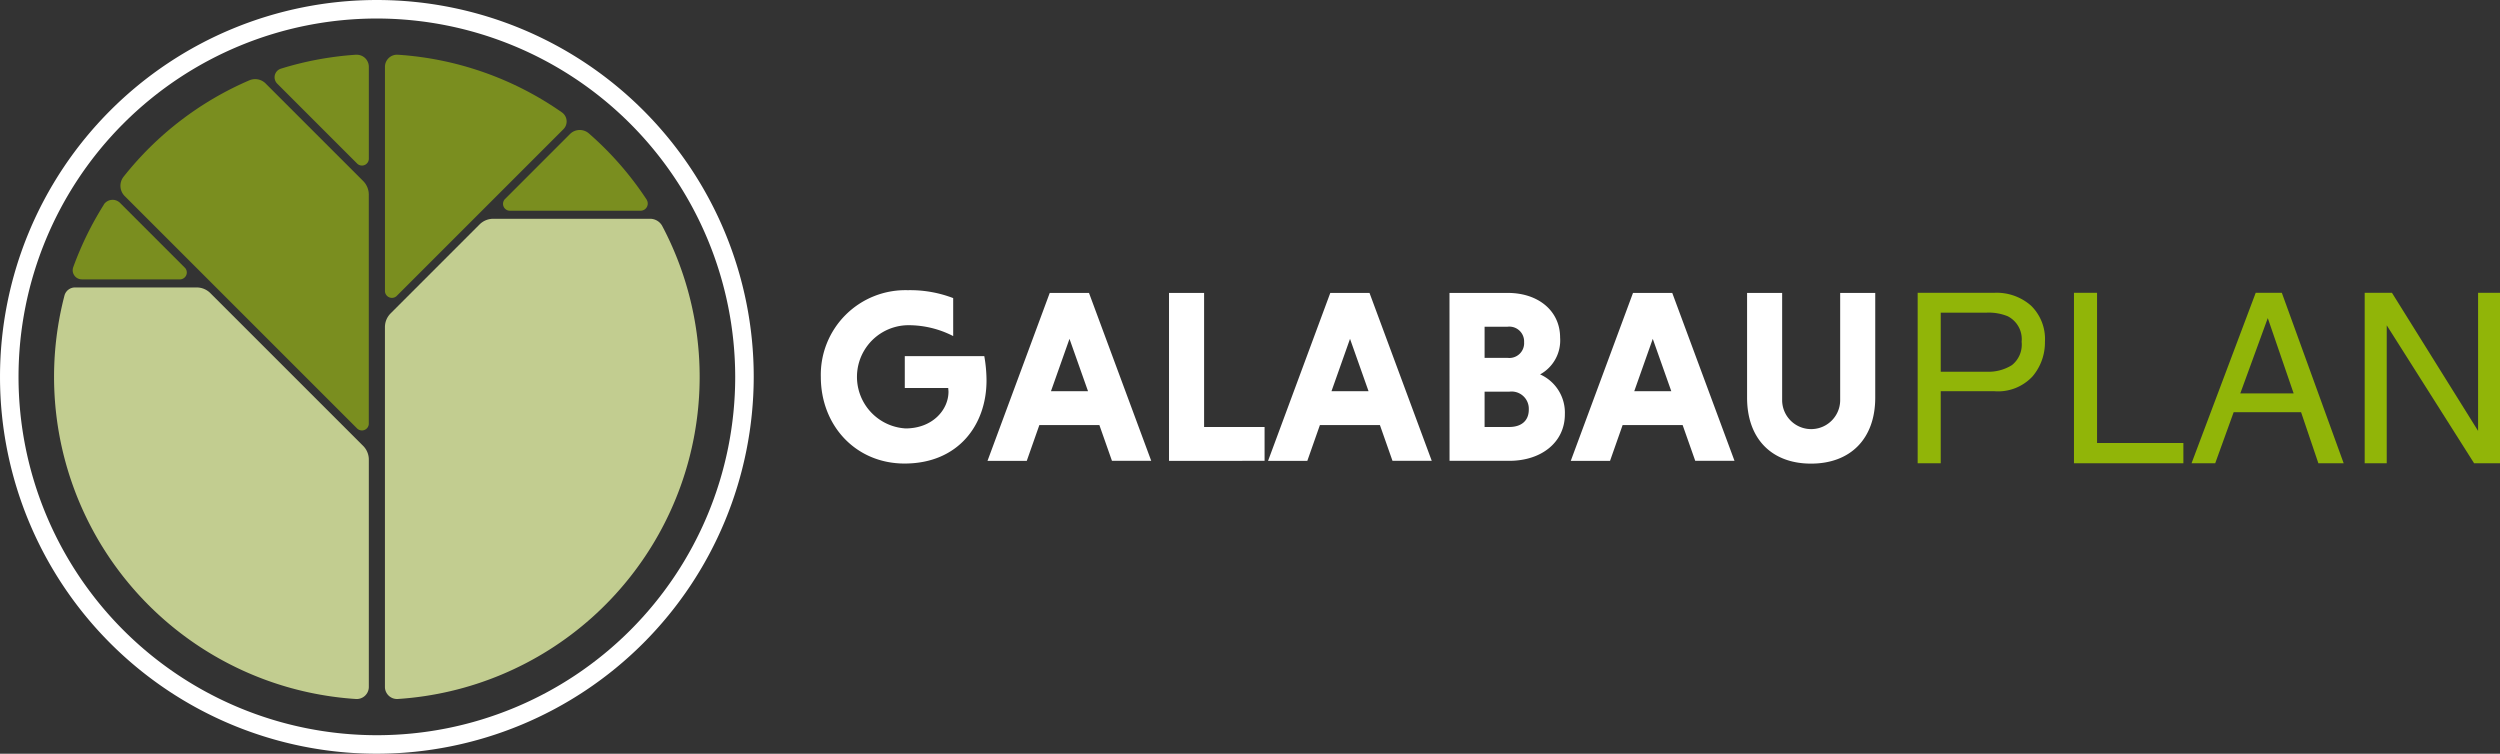 <svg xmlns="http://www.w3.org/2000/svg" width="272.841" height="82.26" viewBox="0 0 272.841 82.26"><rect x="0" y="0" width="272.841" height="82.26" fill="#333333" stroke="none"/><g id="Gruppe_829" data-name="Gruppe 829" transform="translate(7975.074 21146.684)"><path id="Pfad_1263" data-name="Pfad 1263" d="M26.13,67.259A41.129,41.129,0,1,1,67.259,26.13,41.176,41.176,0,0,1,26.13,67.259Zm0-80.238A39.108,39.108,0,1,0,65.238,26.13,39.153,39.153,0,0,0,26.13-12.979Z" transform="translate(-7960.074 -21131.684)" fill="#fff"></path><path id="Pfad_1264" data-name="Pfad 1264" d="M15.635,57.389q-.508.805-.973,1.638t-.883,1.687q-.418.855-.79,1.732t-.7,1.773a1.017,1.017,0,0,0-.052.231,1,1,0,0,0,0,.236,1,1,0,0,0,.17.438,1.015,1.015,0,0,0,.157.177,1,1,0,0,0,.415.221.982.982,0,0,0,.235.031h10.77a.75.75,0,0,0,.2-.042.76.76,0,0,0,.185-.1.77.77,0,0,0,.151-.144.746.746,0,0,0,.105-.18.754.754,0,0,0,.053-.2.751.751,0,0,0-.068-.408.76.76,0,0,0-.115-.174l-7.1-7.1a1.144,1.144,0,0,0-.2-.158,1.146,1.146,0,0,0-.476-.168,1.121,1.121,0,0,0-.254,0,1.152,1.152,0,0,0-.248.053,1.181,1.181,0,0,0-.23.106,1.161,1.161,0,0,0-.2.154,1.147,1.147,0,0,0-.163.194" transform="translate(-7979.37 -21181.748)" fill="#7a8e1f" fill-rule="evenodd"></path><path id="Pfad_1265" data-name="Pfad 1265" d="M92,5.9q-1.044.068-2.082.2t-2.067.321q-1.029.192-2.044.443t-2.014.564a.981.981,0,0,0-.634,1.2.976.976,0,0,0,.249.426l8.754,8.754a.752.752,0,0,0,.963.024.778.778,0,0,0,.144-.151.752.752,0,0,0,.139-.389V7.195a1.328,1.328,0,0,0-.032-.264,1.319,1.319,0,0,0-.218-.483,1.33,1.33,0,0,0-.177-.2,1.3,1.3,0,0,0-.214-.159,1.291,1.291,0,0,0-.241-.113,1.322,1.322,0,0,0-.259-.063A1.337,1.337,0,0,0,92,5.9" transform="translate(-8028.229 -21146.611)" fill="#7a8e1f" fill-rule="evenodd"></path><path id="Pfad_1266" data-name="Pfad 1266" d="M141.223,12.205A35.238,35.238,0,0,0,123.3,5.9a1.325,1.325,0,0,0-.525.072,1.31,1.31,0,0,0-.241.113,1.287,1.287,0,0,0-.213.159,1.312,1.312,0,0,0-.177.2,1.314,1.314,0,0,0-.251.748V31.746a.77.77,0,0,0,.147.38.761.761,0,0,0,.321.251.772.772,0,0,0,.4.05.752.752,0,0,0,.2-.057.739.739,0,0,0,.175-.108l18.235-18.235a1.2,1.2,0,0,0,.162-.2,1.238,1.238,0,0,0,.114-.232,1.2,1.2,0,0,0,.021-.765,1.2,1.2,0,0,0-.252-.449,1.2,1.2,0,0,0-.192-.174" transform="translate(-8054.954 -21146.611)" fill="#7a8e1f" fill-rule="evenodd"></path><path id="Pfad_1267" data-name="Pfad 1267" d="M179.054,39.961q-.662-1.009-1.391-1.97t-1.522-1.87q-.792-.908-1.646-1.761t-1.763-1.645a1.511,1.511,0,0,0-2.038.053l-7.139,7.14a.752.752,0,0,0-.13.783.743.743,0,0,0,.257.323.747.747,0,0,0,.185.1.756.756,0,0,0,.2.042h14.324a.8.8,0,0,0,.2-.029.783.783,0,0,0,.571-.772.78.78,0,0,0-.116-.392" transform="translate(-8083.543 -21164.842)" fill="#7a8e1f" fill-rule="evenodd"></path><path id="Pfad_1268" data-name="Pfad 1268" d="M121.89,114.589v.054a1.355,1.355,0,0,0,.032.264,1.321,1.321,0,0,0,.219.483,1.315,1.315,0,0,0,.39.358,1.311,1.311,0,0,0,.5.176,1.36,1.36,0,0,0,.266.01A35.23,35.23,0,0,0,152.147,64.3a1.5,1.5,0,0,0-.547-.562,1.493,1.493,0,0,0-.364-.156,1.518,1.518,0,0,0-.392-.056H133.709a2.118,2.118,0,0,0-1.169.355,2.143,2.143,0,0,0-.319.261l-9.715,9.715a2.125,2.125,0,0,0-.261.319,2.125,2.125,0,0,0-.314.758,2.14,2.14,0,0,0-.041.41v39.243" transform="translate(-8054.954 -21186.334)" fill="#c2cd90" fill-rule="evenodd"></path><path id="Pfad_1269" data-name="Pfad 1269" d="M43.092,14.587A35.229,35.229,0,0,0,29.324,25.133a1.588,1.588,0,0,0,.109,2.084L54.845,52.628a.751.751,0,0,0,.783.13.765.765,0,0,0,.18-.106.744.744,0,0,0,.144-.151.747.747,0,0,0,.139-.389V27.077a2.07,2.07,0,0,0-.041-.41,2.11,2.11,0,0,0-.314-.758,2.146,2.146,0,0,0-.261-.319L44.817,14.933a1.615,1.615,0,0,0-1.274-.453,1.6,1.6,0,0,0-.451.108" transform="translate(-7990.916 -21152.521)" fill="#7a8e1f" fill-rule="evenodd"></path><path id="Pfad_1270" data-name="Pfad 1270" d="M21.236,87.644H7.929a1.185,1.185,0,0,0-.367.067,1.2,1.2,0,0,0-.328.176,1.194,1.194,0,0,0-.419.606,35.23,35.23,0,0,0,31.8,44.066,1.361,1.361,0,0,0,.266-.01,1.344,1.344,0,0,0,.259-.063,1.312,1.312,0,0,0,.241-.114,1.318,1.318,0,0,0,.641-1.105V106.427a2.068,2.068,0,0,0-.041-.41,2.117,2.117,0,0,0-.575-1.078L22.723,88.26a2.115,2.115,0,0,0-1.488-.616" transform="translate(-7974.844 -21202.957)" fill="#c2cd90" fill-rule="evenodd"></path><path id="Pfad_1329" data-name="Pfad 1329" d="M27.645,96.462a13.09,13.09,0,0,0-4.959-.862,9.23,9.23,0,0,0-9.486,9.459c0,5.336,3.827,9.459,9.136,9.459,5.875,0,8.947-4.231,8.947-9.055a15.543,15.543,0,0,0-.243-2.668H22.363v3.476h4.743c0,.108.027.3.027.4,0,1.994-1.752,4.015-4.689,4.015a5.638,5.638,0,0,1,.243-11.265,10.682,10.682,0,0,1,4.959,1.186Zm17.329,17.76h4.285L42.467,95.9H38.182l-6.791,18.326h4.285l1.374-3.908H43.6Zm-4.635-13.313,2.021,5.713H38.317Zm21.29,13.313V110.53h-6.6V95.9H51.2v18.326Zm13.96,0h4.285L73.082,95.9H68.8l-6.791,18.326h4.285l1.374-3.908h6.549Zm-4.635-13.313,2.021,5.713H68.932Zm10.861,13.313h6.522c3.53,0,6.064-2.048,6.064-5.067A4.568,4.568,0,0,0,91.7,104.79a4.227,4.227,0,0,0,2.183-4.015c0-2.911-2.372-4.878-5.713-4.878h-6.36Zm8.651-5.606c0,1.321-.916,1.913-2.129,1.913H85.641v-3.854h2.695A1.879,1.879,0,0,1,90.465,108.617Zm-.512-7.33a1.614,1.614,0,0,1-1.806,1.7H85.641v-3.4h2.506A1.614,1.614,0,0,1,89.952,101.286Zm18.676,12.936h4.285L106.122,95.9h-4.285l-6.791,18.326h4.285l1.374-3.908h6.549Zm-4.635-13.313,2.021,5.713h-4.042ZM124.448,95.9v11.75a3.167,3.167,0,0,1-6.333,0V95.9h-3.827v11.427c0,4.5,2.695,7.2,6.98,7.2s7.007-2.695,7.007-7.2V95.9Z" transform="translate(-7898.692 -21210.613)" fill="#fff"></path><path id="Pfad_1330" data-name="Pfad 1330" d="M32.9,19.845H41.27a5.675,5.675,0,0,1,4,1.4,5.079,5.079,0,0,1,1.52,3.933,5.717,5.717,0,0,1-1.355,3.793,5.135,5.135,0,0,1-4.167,1.615H35.418v7.865H32.9ZM44.246,25.19a2.8,2.8,0,0,0-1.52-2.786,5.488,5.488,0,0,0-2.292-.393H35.418v6.447h5.016a4.794,4.794,0,0,0,2.755-.722A2.861,2.861,0,0,0,44.246,25.19Zm5.712-5.345h2.52V36.234H61.9v2.216H49.958ZM73.934,30.826l-2.824-8.22-3,8.22ZM69.793,19.845h2.85l6.751,18.606H76.632l-1.887-5.573H67.386l-2.014,5.573H62.789Zm11.893,0h2.976l9.4,15.072V19.845h2.394V38.451H93.629L84.092,23.392V38.451H81.686Z" transform="translate(-7798.687 -21134.574)" fill="#91b508"></path></g></svg>